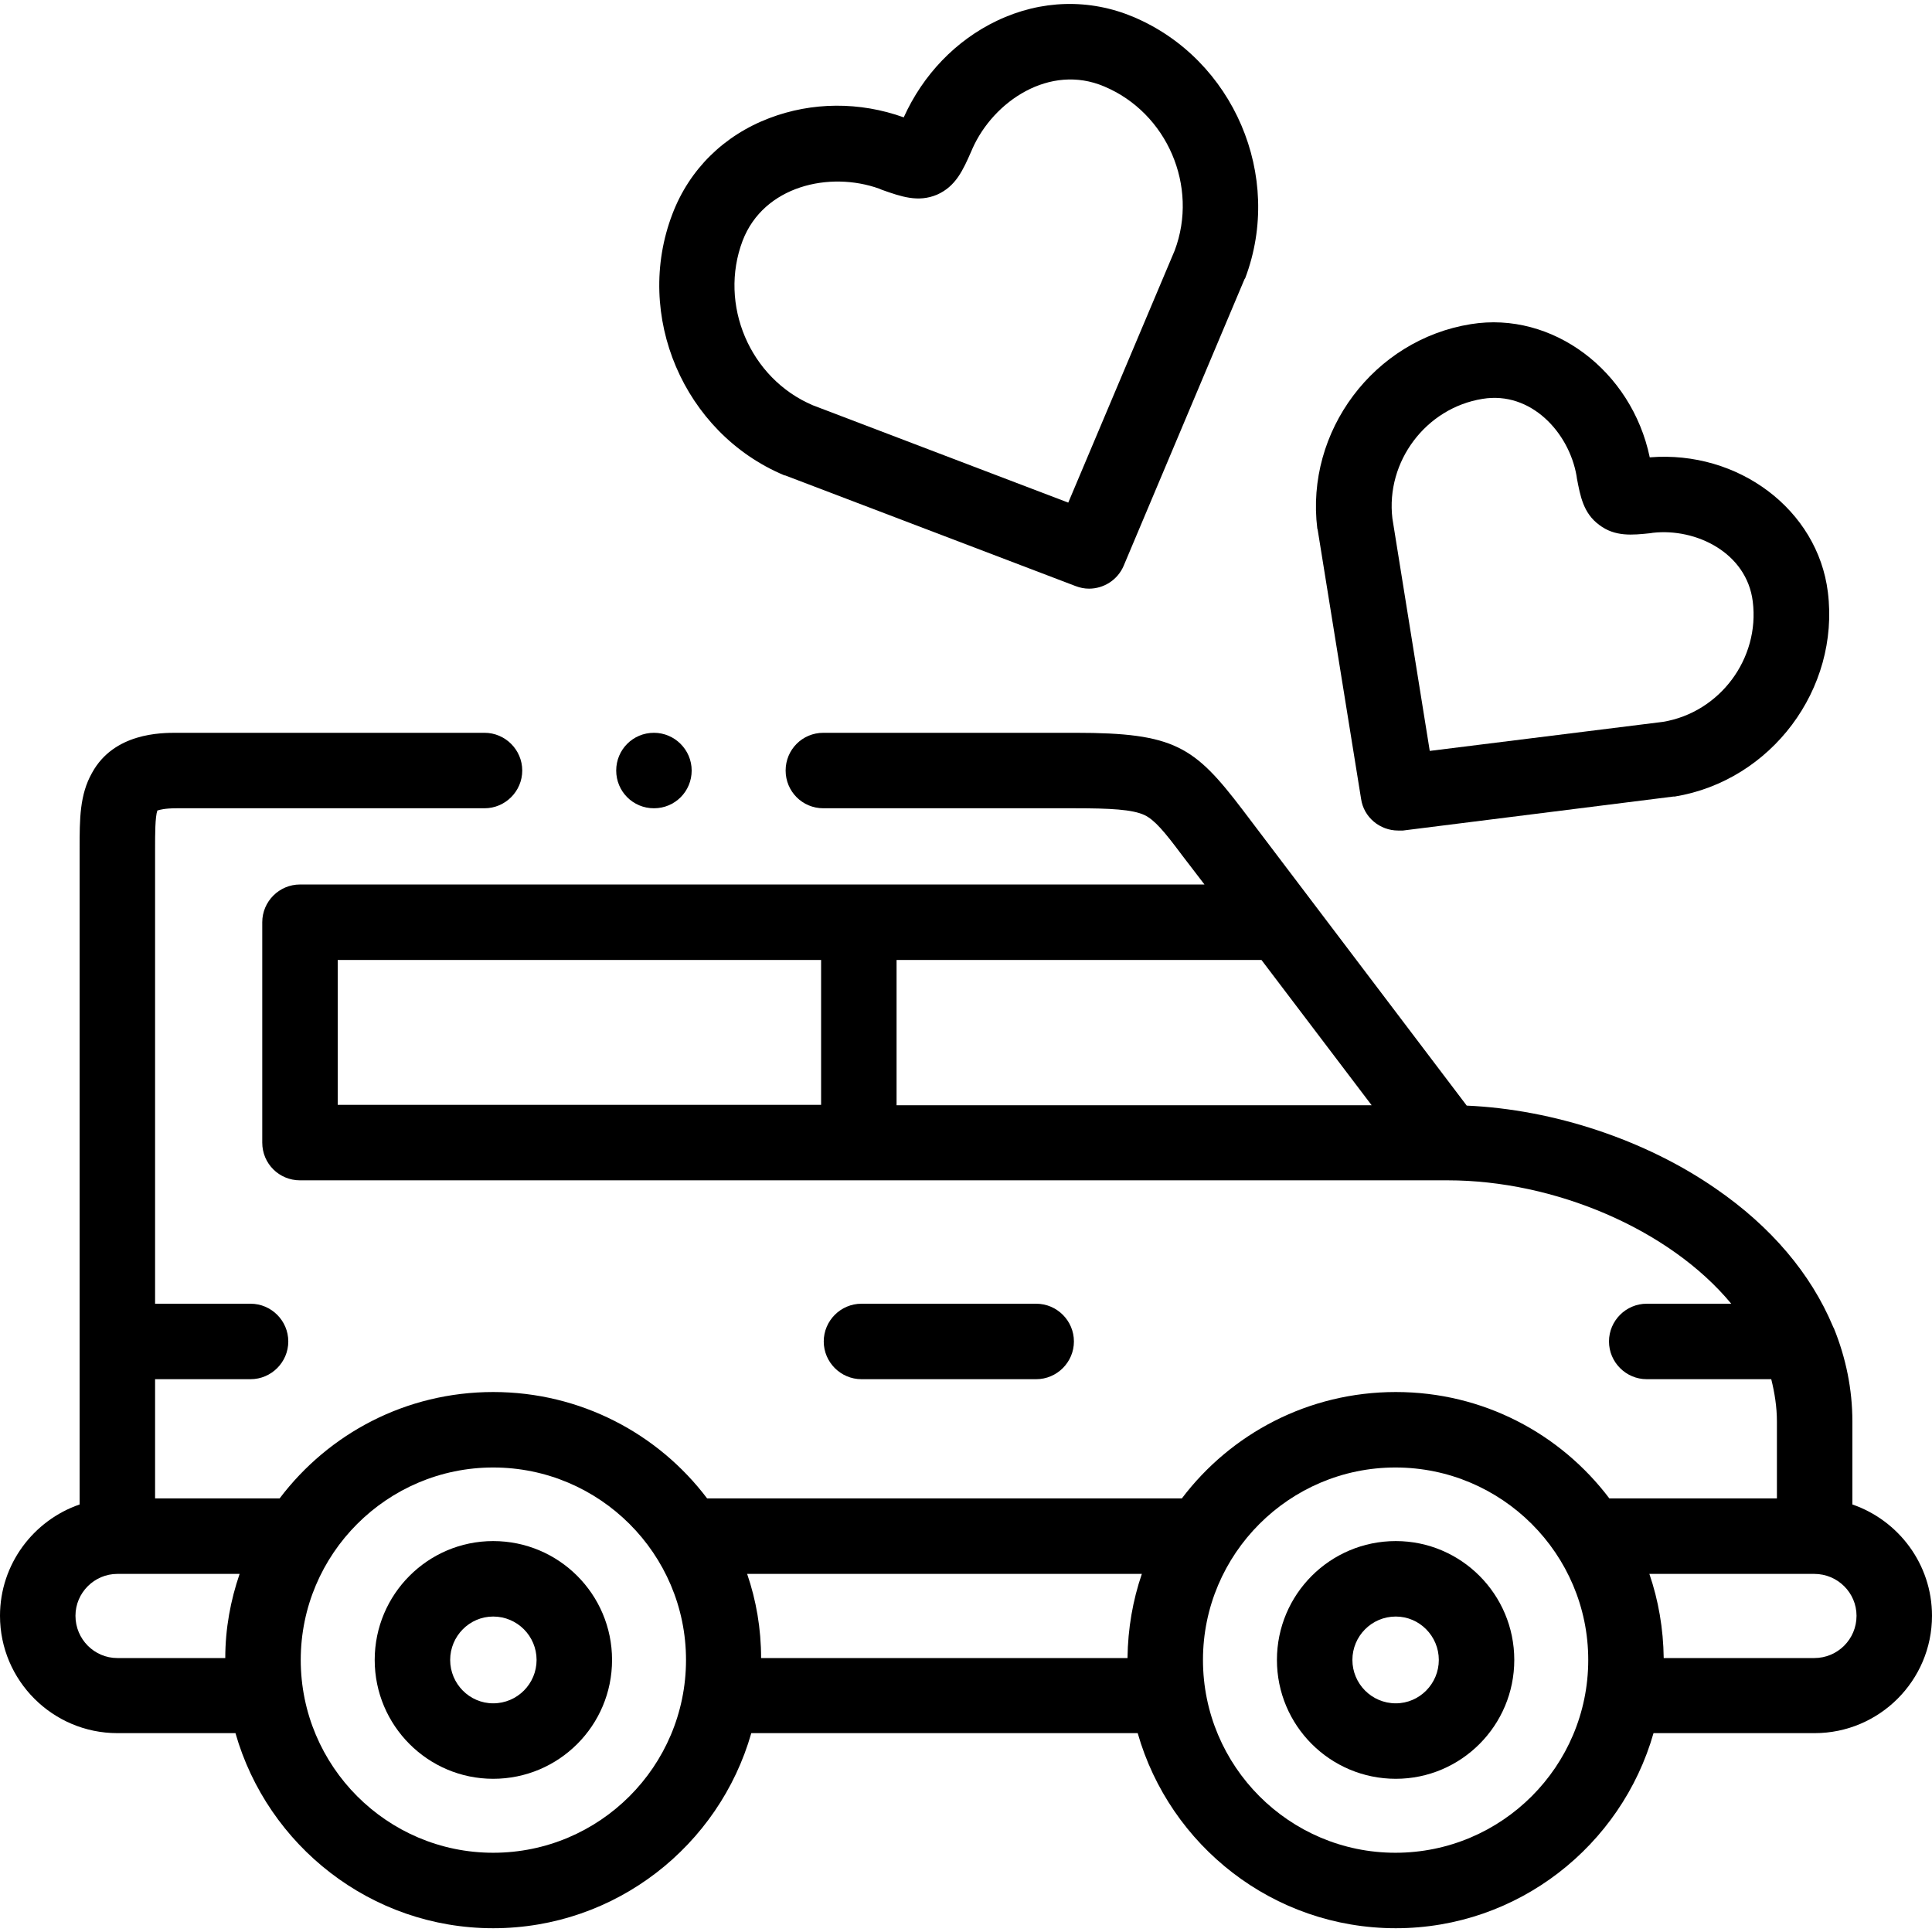<svg version="1.2" xmlns="http://www.w3.org/2000/svg" viewBox="0 0 512 512" width="512" height="512">
	<title>055-car-2-svg</title>
	<style>
		.s0 { fill: #000000 } 
	</style>
	<filter id="f0">
		<feFlood flood-color="#1c95e0" flood-opacity="1" />
		<feBlend mode="normal" in2="SourceGraphic"/>
		<feComposite in2="SourceAlpha" operator="in" />
	</filter>
	<g id="Layer" filter="url(#f0)">
		<path id="Layer" fill-rule="evenodd" class="s0" d="m178.2 56.7c4.5-11.8 13.6-20.8 25.7-25.4 11.3-4.3 23.9-4.4 35.6-0.2 5.1-11.3 13.8-20.4 24.7-25.6 11.7-5.6 24.6-5.9 36.2-1 26.5 11.2 39.8 42.2 29.6 69.2q-0.1 0.1-0.2 0.3l-32 75.9c-1.6 3.8-5.3 6.1-9.2 6.1q-1.8 0-3.6-0.7l-76.9-29.3q-0.2 0-0.4-0.1c-26.5-11.2-39.8-42.3-29.5-69.2zm37.2 50.7l67.7 25.8 28.2-66.8c6.4-17-2-36.5-18.7-43.5-14.4-6.1-29.3 3.9-34.9 16.5l-0.3 0.7c-2.2 5-4.1 9.3-9.1 11.5-5 2.1-9.5 0.5-14.6-1.3l-0.7-0.3c-13.1-4.7-30.6-0.8-36.2 13.8-6.4 16.9 1.9 36.5 18.6 43.6z"/>
		<path id="Layer" fill-rule="evenodd" class="s0" d="m349.1 140.1c-3.2-25.8 15-50.1 40.7-54.2 21.6-3.5 42.6 12.3 47.4 35.3 23.5-1.9 44.5 13.9 47.2 35.7 3.2 25.7-15 50-40.6 54.2q-0.2 0-0.4 0l-71.6 9q-0.7 0-1.3 0c-4.8 0-9.1-3.5-9.8-8.4l-11.5-71.3q0-0.1-0.1-0.3zm19.9-2.7l9.9 61.6 61.8-7.7c15.1-2.5 25.7-16.8 23.8-31.9-1.6-12.9-15-19.5-26.5-18.2l-0.6 0.1c-4.8 0.5-9.4 1-13.6-2.2-4.2-3.1-5-7.6-5.9-12.3l-0.1-0.7c-2-11.5-12.1-22.5-24.9-20.4-15 2.4-25.7 16.6-23.9 31.7z"/>
		<path id="Layer" fill-rule="evenodd" class="s0" d="m162.2 439.9c0 17.4-14.1 31.5-31.5 31.5-17.3 0-31.4-14.1-31.4-31.5 0-17.4 14.1-31.5 31.4-31.5 17.4 0 31.5 14.1 31.5 31.5zm-20 0c0-6.3-5.1-11.5-11.5-11.5-6.3 0-11.4 5.2-11.4 11.5 0 6.3 5.1 11.5 11.4 11.5 6.4 0 11.5-5.2 11.5-11.5z"/>
		<path id="Layer" fill-rule="evenodd" class="s0" d="m512 428.2c0 17.2-14 31.1-31.1 31.1h-42.7c-8.5 29.8-35.9 51.7-68.3 51.7-32.5 0-59.9-21.9-68.4-51.7h-102.4c-8.5 29.8-35.9 51.7-68.4 51.7-32.4 0-59.8-21.9-68.3-51.7h-31.3c-17.1 0-31.1-13.9-31.1-31.1 0-13.7 8.9-25.3 21.1-29.5v-95.9-78c0-7.7 0-14.2 3.3-20 5.8-10.6 18.3-10.6 22.4-10.6h81.6c5.5 0 10 4.5 10 10 0 5.5-4.5 10-10 10h-81.6c-3.1 0-4.5 0.4-5.1 0.6-0.6 1.7-0.6 6.4-0.6 10v78 42.7h25.3c5.5 0 10 4.5 10 10 0 5.5-4.5 10-10 10h-25.3v31.6h33c13-17.2 33.5-28.2 56.6-28.2 23.1 0 43.7 11 56.7 28.2h125.8c13-17.2 33.6-28.2 56.7-28.2 23.1 0 43.6 11 56.6 28.2h44.4v-20.4c0-3.8-0.6-7.6-1.5-11.2h-33c-5.5 0-10-4.5-10-10 0-5.5 4.5-10 10-10h22.4c-16.4-19.8-46.9-32.7-75.1-32.7h-304.2c-5.5 0-10-4.4-10-10v-58.4c0-5.5 4.5-10 10-10h239.7l-5.9-7.7c-4.7-6.3-7.3-9.4-10-10.7-3.2-1.5-9.2-1.8-18.3-1.8h-66.8c-5.6 0-10-4.5-10-10 0-5.5 4.4-10 10-10h66.8c26.3 0 31.5 3.6 44.3 20.4l59.4 78.4c23 1 47.4 9.1 66 22 14.7 10.1 25.2 22.6 31 36.4q0.1 0.3 0.3 0.6c3.2 7.9 4.9 16.2 4.9 24.7v22c12.2 4.2 21.1 15.8 21.1 29.5zm-294.4-173.8h-128.1v38.4h128.1zm145.9 38.5l-29.2-38.5h-96.7v38.5zm-300 124.2h-32.4c-6.1 0-11.1 5-11.1 11.1 0 6.2 5 11.2 11.1 11.2h28.6c0-7.8 1.4-15.3 3.8-22.3zm118.3 22.8c0-28.1-22.9-51-51.1-51-28.1 0-51 22.9-51 51 0 28.2 22.9 51.1 51 51.1 28.2 0 51.1-22.9 51.1-51.1zm120.8-22.8h-104.6c2.4 7 3.7 14.5 3.7 22.3h97.1c0.1-7.8 1.4-15.3 3.8-22.3zm118.3 22.8c0-28.1-22.9-51-51.1-51-28.1 0-51 22.9-51 51 0 28.2 22.9 51.1 51 51.1 28.2 0 51.1-22.9 51.1-51.1zm71.1-11.7c0-6.1-5-11.1-11.2-11.1h-43.7c2.4 7 3.7 14.5 3.8 22.3h39.9c6.2 0 11.2-5 11.2-11.2z"/>
		<path id="Layer" fill-rule="evenodd" class="s0" d="m401.3 439.9c0 17.4-14.1 31.5-31.4 31.5-17.4 0-31.5-14.1-31.5-31.5 0-17.4 14.1-31.5 31.5-31.5 17.3 0 31.4 14.1 31.4 31.5zm-20 0c0-6.3-5.1-11.5-11.4-11.5-6.4 0-11.5 5.2-11.5 11.5 0 6.3 5.1 11.5 11.5 11.5 6.3 0 11.4-5.2 11.4-11.5z"/>
		<path id="Layer" class="s0" d="m228.3 365.5c-5.5 0-10-4.5-10-10 0-5.5 4.5-10 10-10h46.3c5.5 0 10 4.5 10 10 0 5.5-4.5 10-10 10z"/>
		<path id="Layer" class="s0" d="m163.3 204.2c0-5.5 4.4-10 10-10 5.5 0 10 4.5 10 10 0 5.5-4.4 10-10 10-5.6 0-10-4.5-10-10z"/>
	</g>
</svg>